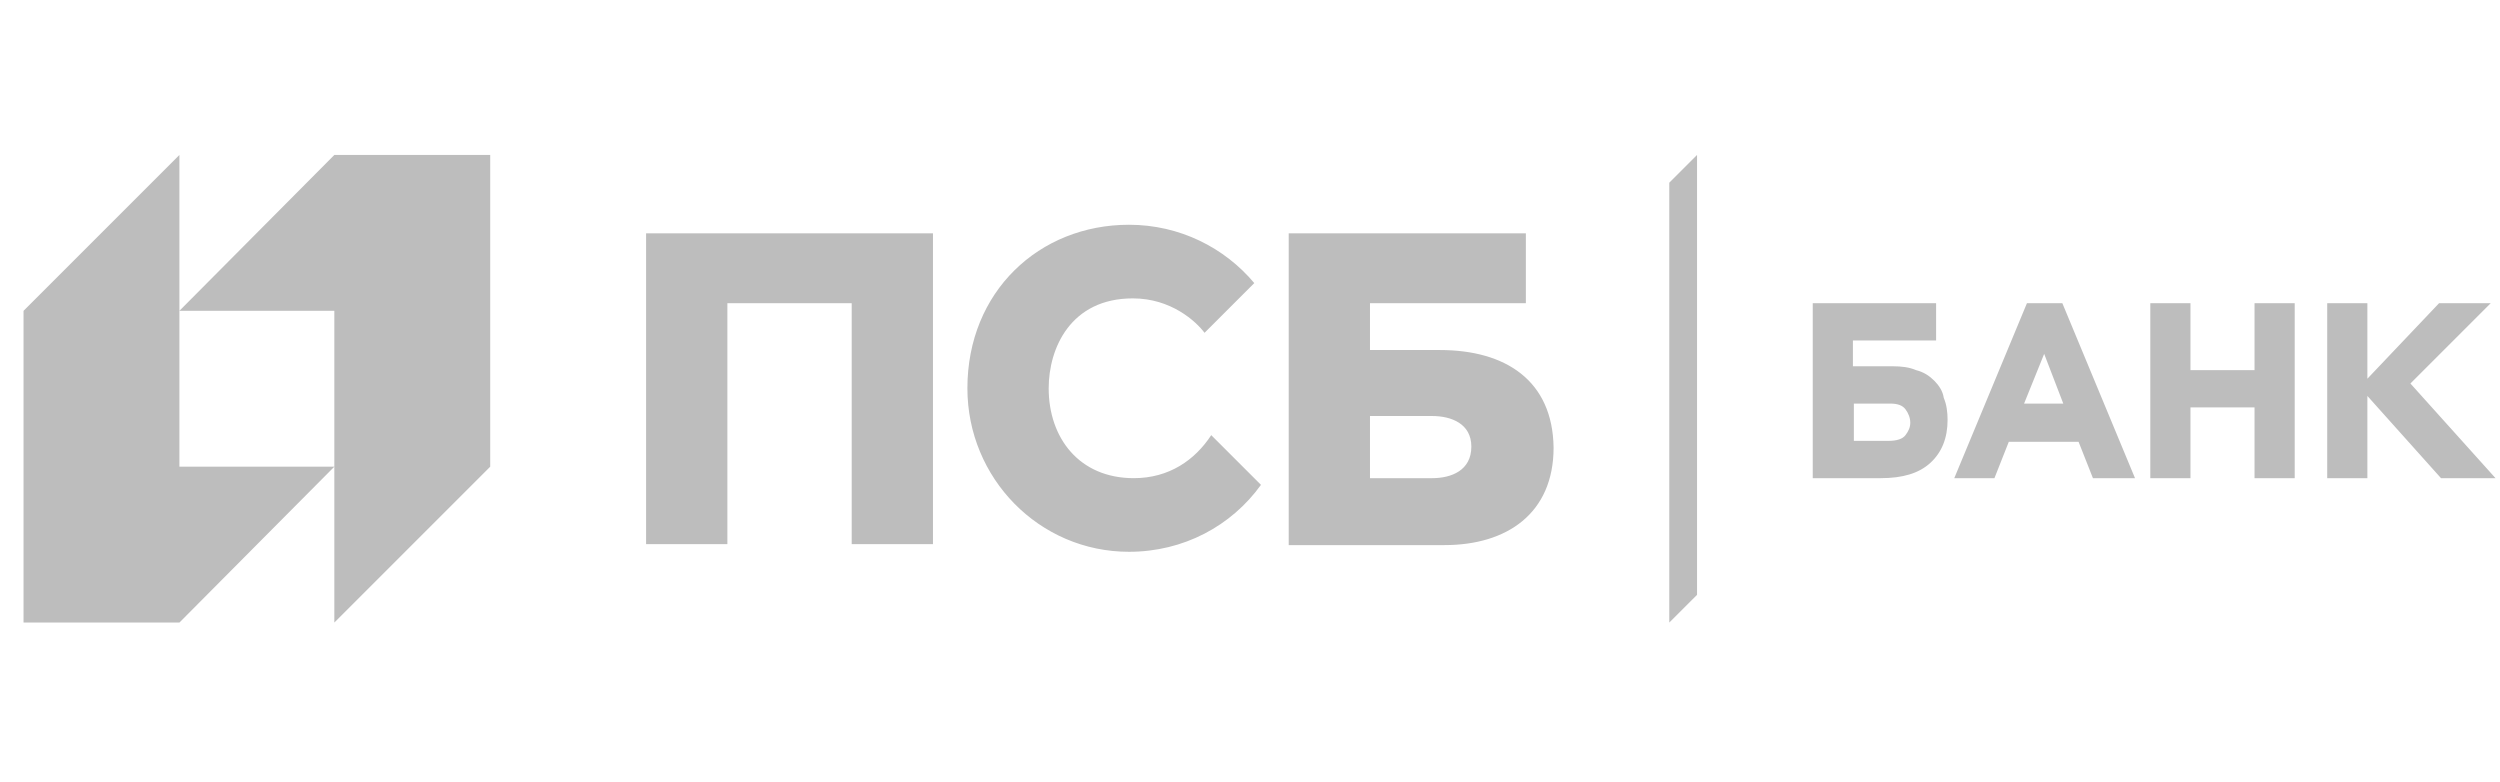 <?xml version="1.0" encoding="UTF-8"?> <svg xmlns="http://www.w3.org/2000/svg" width="195" height="61" viewBox="0 0 195 61" fill="none"><g clip-path="url(#clip0_4115_907)"><path fill-rule="evenodd" clip-rule="evenodd" d="M13.994 48.56L26.078 36.402H13.994V12.086L1.836 24.244V48.56H13.994ZM13.994 24.244L26.078 12.086H38.236V36.402L26.078 48.56V24.244H13.994ZM132.369 46.397V12.086L130.205 14.249V48.56L132.369 46.397ZM158.102 23.647L152.433 37.297H155.566L156.685 34.463H162.13L163.249 37.297H166.531L160.862 23.647H158.102ZM157.878 31.479L159.445 27.601L160.936 31.479H157.878ZM188.012 29.913L194.278 23.647H190.25L184.656 29.54V23.647H181.523V37.297H184.656V30.883L190.399 37.297H194.651L188.012 29.913ZM150.867 29.689C150.494 29.316 150.046 29.018 149.45 28.869C148.927 28.645 148.331 28.57 147.659 28.57H144.527V26.556H151.016V23.647H141.394V37.297H146.69C148.405 37.297 149.673 36.924 150.568 36.104C151.463 35.283 151.911 34.164 151.911 32.747C151.911 32.151 151.836 31.554 151.613 31.032C151.538 30.51 151.24 30.062 150.867 29.689ZM148.629 33.941C148.405 34.239 147.958 34.388 147.286 34.388H144.601V31.479H147.436C148.032 31.479 148.405 31.628 148.629 31.927C148.853 32.225 149.002 32.598 149.002 32.971C149.002 33.344 148.853 33.642 148.629 33.941ZM175.854 28.869H170.857V23.647H167.724V37.297H170.857V31.778H175.854V37.297H178.987V23.647H175.854V28.869ZM56.735 42.444H50.395V18.202H72.772V42.444H66.432V23.647H56.735V42.444ZM106.859 27.302H112.304C117.451 27.302 121.106 29.689 121.18 34.91C121.18 40.057 117.525 42.518 112.677 42.518H100.519V18.202H119.017V23.647H106.859V27.302ZM106.859 37.297H111.707C113.199 37.297 114.765 36.7 114.765 34.836C114.765 33.045 113.199 32.449 111.707 32.449H106.859V37.297ZM81.797 30.286C81.797 34.164 84.184 37.297 88.435 37.297C91.195 37.297 93.209 35.88 94.477 33.941L98.356 37.819C96.044 41.026 92.314 43.04 88.062 43.04C81.051 43.04 75.457 37.297 75.457 30.286C75.457 22.752 81.051 17.531 88.062 17.531C92.016 17.531 95.521 19.321 97.834 22.081L93.955 25.959C93.284 25.064 91.344 23.274 88.361 23.274C83.513 23.274 81.797 27.153 81.797 30.286Z" fill="#BDBDBD"></path></g><defs><clipPath id="clip0_4115_907"><rect width="194" height="60" fill="white" transform="translate(0.984 0.324)"></rect></clipPath></defs></svg> 